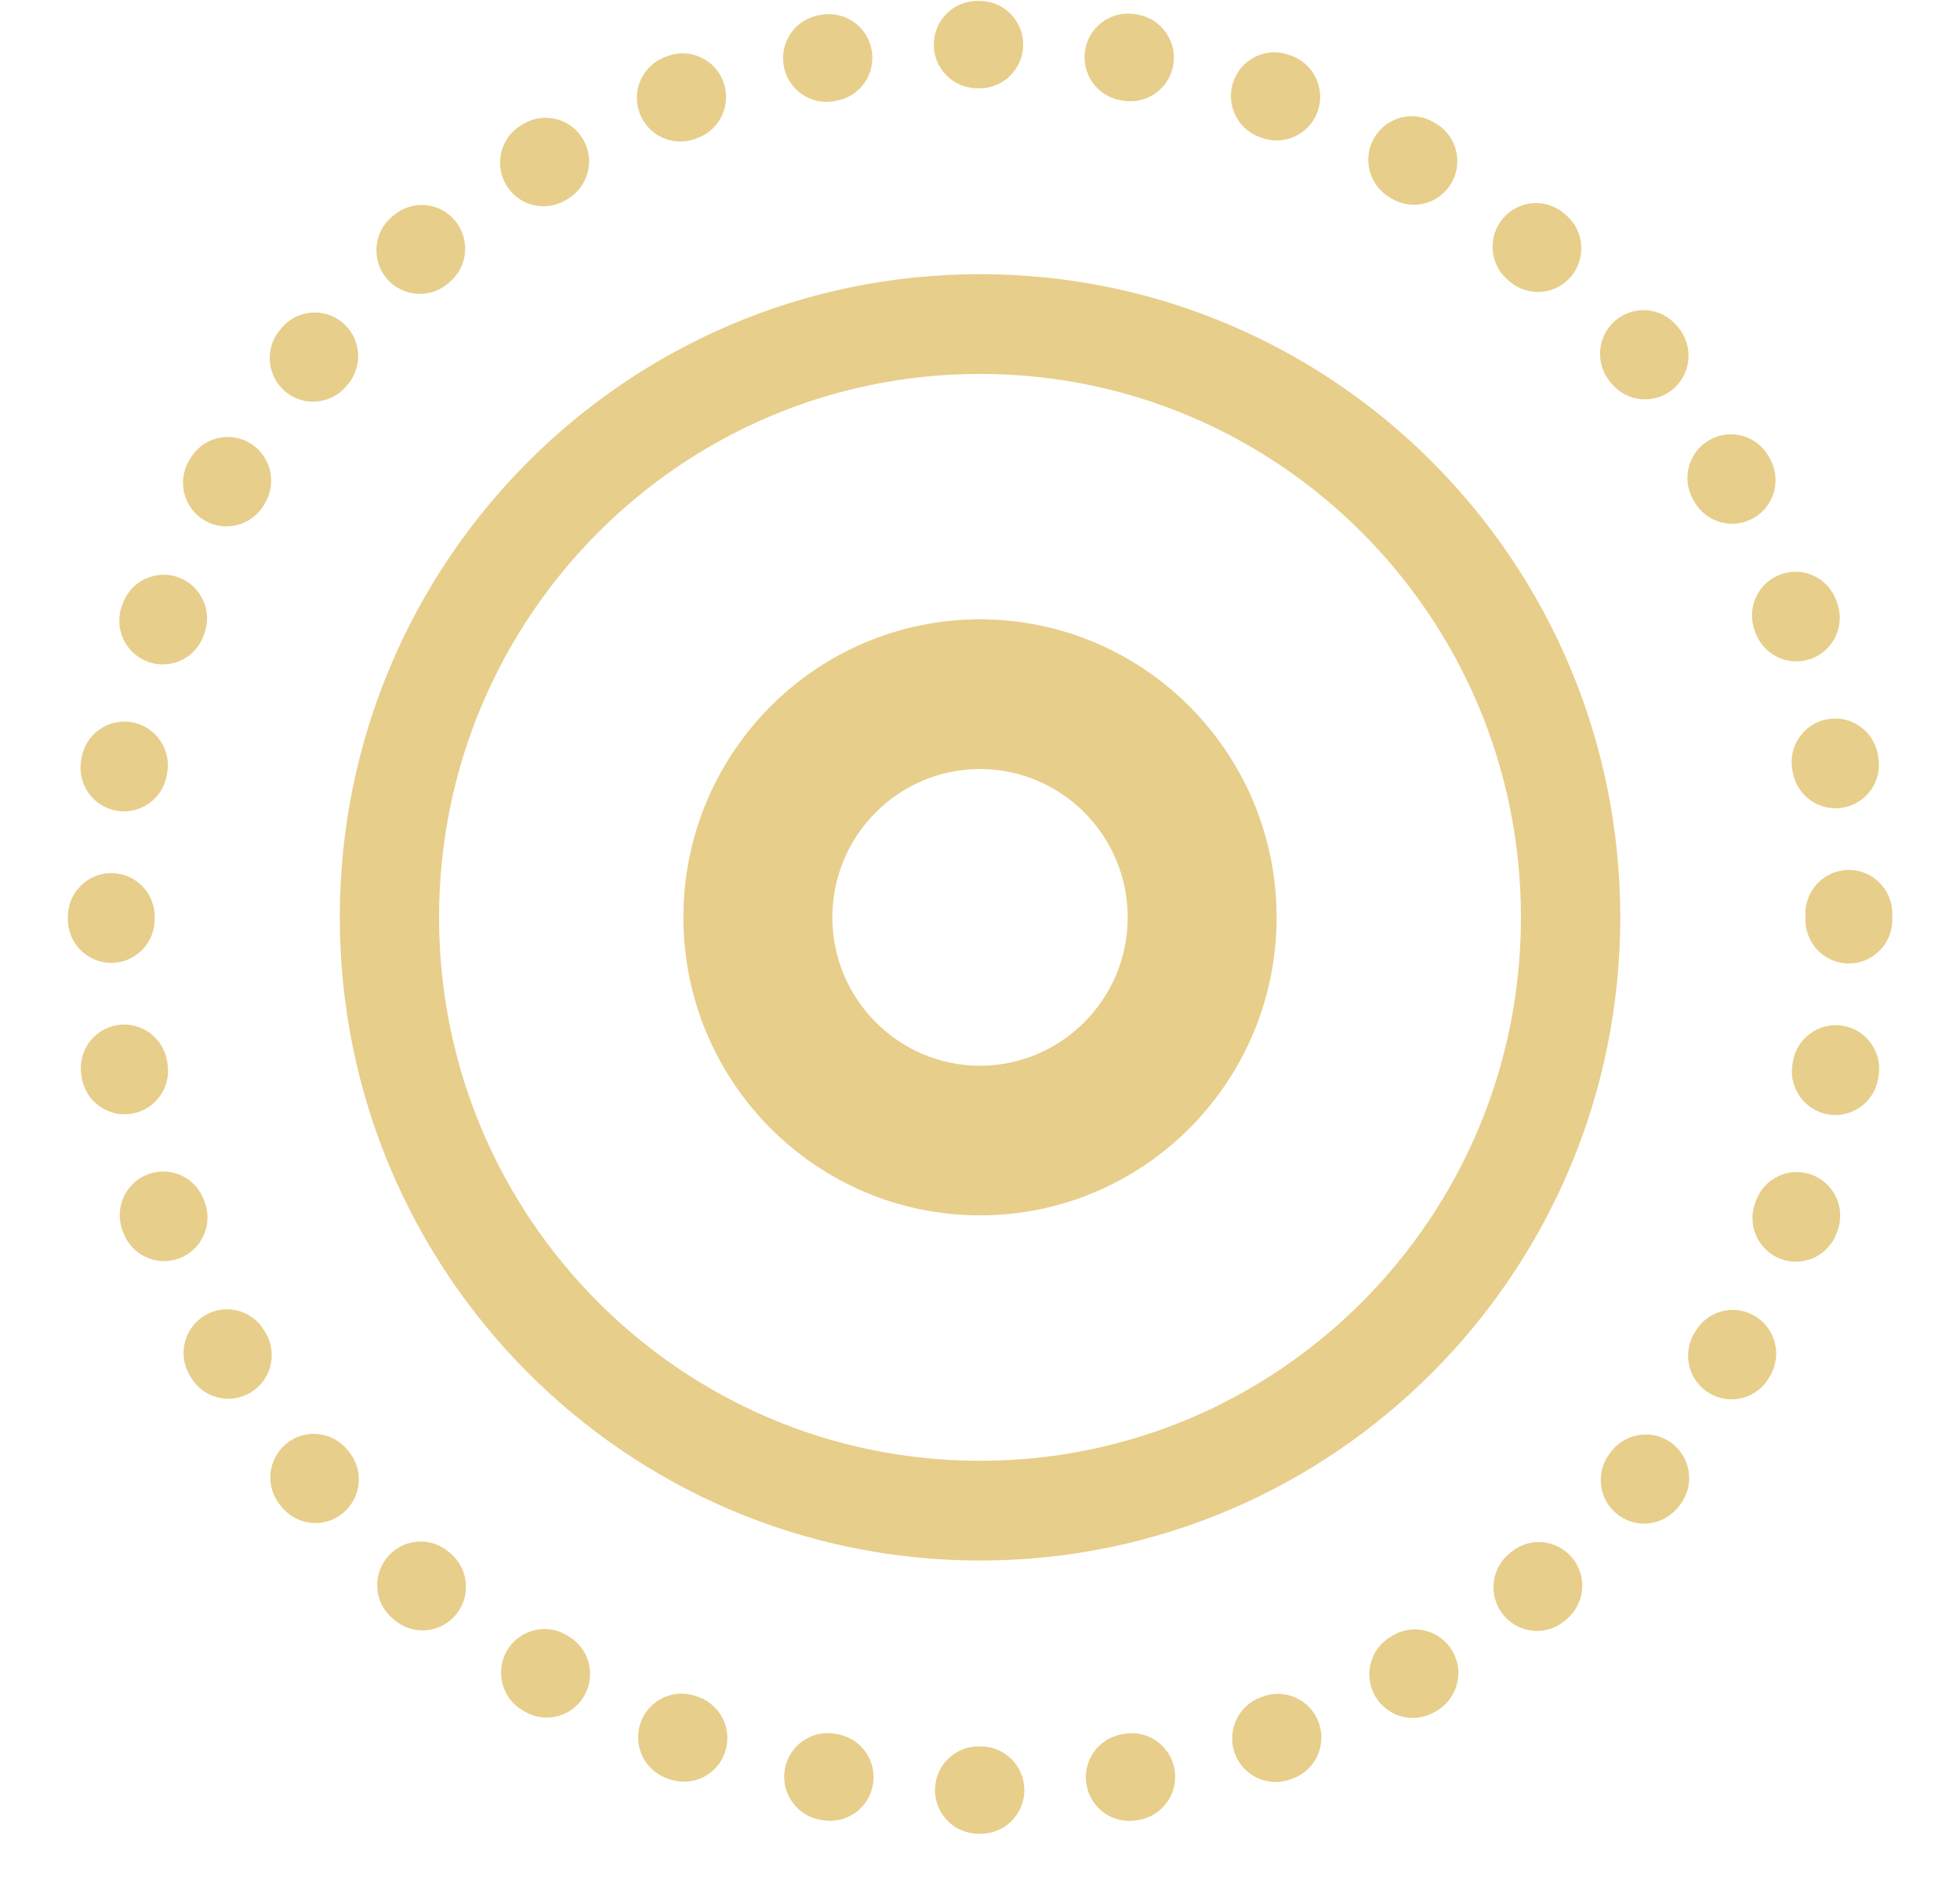 <?xml version="1.0" encoding="UTF-8"?> <svg xmlns="http://www.w3.org/2000/svg" width="27" height="26" viewBox="0 0 27 26" fill="none"> <path d="M2.822 16.566L2.811 16.535C2.698 16.223 2.355 16.062 2.044 16.175C1.733 16.288 1.573 16.633 1.685 16.945L1.698 16.979C1.811 17.291 2.155 17.451 2.465 17.337C2.776 17.223 2.936 16.877 2.822 16.566Z" fill="#E7CE8A"></path> <path d="M3.662 18.366L3.645 18.338C3.48 18.05 3.114 17.952 2.828 18.118C2.542 18.284 2.444 18.652 2.609 18.939L2.627 18.97C2.793 19.257 3.159 19.355 3.445 19.188C3.731 19.021 3.828 18.653 3.662 18.366Z" fill="#E7CE8A"></path> <path d="M4.802 19.993L4.781 19.968C4.569 19.714 4.191 19.68 3.938 19.893C3.685 20.107 3.651 20.486 3.864 20.74L3.886 20.768C4.1 21.022 4.477 21.055 4.729 20.84C4.983 20.626 5.015 20.247 4.802 19.993Z" fill="#E7CE8A"></path> <path d="M7.829 22.54L7.801 22.523C7.515 22.357 7.149 22.454 6.983 22.741C6.817 23.028 6.915 23.396 7.2 23.563L7.231 23.581C7.518 23.747 7.884 23.648 8.049 23.361C8.214 23.073 8.116 22.706 7.829 22.54Z" fill="#E7CE8A"></path> <path d="M2.306 14.645L2.301 14.613C2.244 14.285 1.934 14.067 1.609 14.123C1.283 14.18 1.065 14.492 1.122 14.819L1.128 14.854C1.185 15.181 1.496 15.399 1.821 15.341C2.147 15.284 2.364 14.972 2.306 14.645Z" fill="#E7CE8A"></path> <path d="M6.205 21.399L6.18 21.378C5.927 21.164 5.55 21.196 5.337 21.451C5.124 21.705 5.156 22.084 5.41 22.297L5.437 22.32C5.69 22.534 6.068 22.5 6.28 22.245C6.492 21.991 6.458 21.612 6.205 21.399Z" fill="#E7CE8A"></path> <path d="M2.039 9.117C2.35 9.23 2.693 9.069 2.805 8.756L2.816 8.725C2.929 8.413 2.769 8.069 2.459 7.954C2.148 7.841 1.805 8.001 1.692 8.313L1.679 8.347C1.567 8.66 1.728 9.004 2.039 9.117Z" fill="#E7CE8A"></path> <path d="M2.822 7.172C3.108 7.337 3.474 7.238 3.639 6.951L3.655 6.922C3.821 6.635 3.723 6.267 3.437 6.101C3.151 5.935 2.785 6.032 2.62 6.32L2.601 6.351C2.436 6.639 2.535 7.006 2.822 7.172Z" fill="#E7CE8A"></path> <path d="M1.606 11.169C1.932 11.225 2.241 11.006 2.298 10.679L2.303 10.646C2.36 10.319 2.143 10.008 1.817 9.95C1.492 9.892 1.181 10.111 1.124 10.438L1.118 10.474C1.062 10.801 1.28 11.113 1.606 11.169Z" fill="#E7CE8A"></path> <path d="M2.131 12.662V12.629C2.131 12.297 1.864 12.028 1.533 12.028C1.203 12.028 0.935 12.297 0.935 12.629V12.665C0.935 12.997 1.204 13.265 1.534 13.265C1.865 13.264 2.132 12.994 2.131 12.662Z" fill="#E7CE8A"></path> <path d="M20.813 21.385L20.788 21.405C20.534 21.618 20.501 21.997 20.713 22.252C20.925 22.507 21.302 22.541 21.556 22.328L21.583 22.305C21.836 22.091 21.869 21.712 21.656 21.458C21.443 21.204 21.066 21.171 20.813 21.385Z" fill="#E7CE8A"></path> <path d="M17.399 23.371L17.369 23.382C17.058 23.495 16.897 23.84 17.009 24.152C17.121 24.465 17.465 24.626 17.776 24.513L17.809 24.501C18.12 24.388 18.279 24.042 18.166 23.73C18.053 23.418 17.71 23.258 17.399 23.371Z" fill="#E7CE8A"></path> <path d="M19.191 22.528L19.163 22.544C18.877 22.71 18.778 23.077 18.943 23.365C19.108 23.653 19.474 23.752 19.761 23.586L19.791 23.569C20.077 23.402 20.175 23.034 20.009 22.747C19.843 22.46 19.477 22.361 19.191 22.528Z" fill="#E7CE8A"></path> <path d="M15.487 23.886L15.454 23.892C15.129 23.948 14.91 24.259 14.967 24.587C15.024 24.914 15.333 25.133 15.659 25.076L15.694 25.07C16.019 25.012 16.237 24.701 16.18 24.374C16.122 24.047 15.812 23.828 15.487 23.886Z" fill="#E7CE8A"></path> <path d="M4.772 5.318L4.793 5.293C5.006 5.039 4.973 4.66 4.721 4.446C4.468 4.233 4.09 4.265 3.878 4.519L3.855 4.547C3.642 4.802 3.677 5.181 3.93 5.394C4.183 5.607 4.56 5.572 4.772 5.318Z" fill="#E7CE8A"></path> <path d="M11.538 23.891L11.506 23.885C11.18 23.827 10.87 24.045 10.812 24.372C10.755 24.699 10.972 25.011 11.297 25.069L11.333 25.075C11.659 25.132 11.969 24.913 12.025 24.586C12.082 24.259 11.864 23.947 11.538 23.891Z" fill="#E7CE8A"></path> <path d="M9.625 23.379L9.594 23.368C9.284 23.254 8.94 23.415 8.827 23.726C8.713 24.038 8.873 24.383 9.183 24.497L9.217 24.509C9.528 24.622 9.871 24.461 9.984 24.149C10.096 23.837 9.935 23.492 9.625 23.379Z" fill="#E7CE8A"></path> <path d="M22.212 19.976L22.192 20.001C21.979 20.255 22.011 20.634 22.263 20.848C22.515 21.062 22.893 21.03 23.106 20.777L23.129 20.749C23.342 20.495 23.309 20.115 23.055 19.902C22.803 19.689 22.425 19.722 22.212 19.976Z" fill="#E7CE8A"></path> <path d="M13.512 24.059H13.479C13.149 24.059 12.88 24.327 12.88 24.659C12.879 24.991 13.147 25.261 13.477 25.262H13.513C13.844 25.261 14.111 24.992 14.111 24.66C14.11 24.328 13.842 24.059 13.512 24.059Z" fill="#E7CE8A"></path> <path d="M20.776 3.86L20.801 3.881C21.054 4.095 21.432 4.061 21.644 3.807C21.856 3.553 21.823 3.174 21.57 2.96L21.543 2.937C21.289 2.725 20.911 2.759 20.7 3.014C20.488 3.268 20.522 3.648 20.776 3.86Z" fill="#E7CE8A"></path> <path d="M25.392 14.132C25.066 14.075 24.756 14.294 24.699 14.621L24.693 14.653C24.636 14.98 24.852 15.292 25.178 15.351C25.503 15.409 25.814 15.191 25.872 14.864L25.878 14.828C25.935 14.501 25.717 14.189 25.392 14.132Z" fill="#E7CE8A"></path> <path d="M24.69 10.606L24.696 10.638C24.753 10.965 25.064 11.183 25.389 11.126C25.715 11.068 25.932 10.756 25.874 10.429L25.868 10.393C25.809 10.066 25.499 9.849 25.173 9.908C24.848 9.966 24.632 10.279 24.69 10.606Z" fill="#E7CE8A"></path> <path d="M22.183 5.263L22.204 5.288C22.417 5.542 22.795 5.574 23.047 5.36C23.3 5.147 23.333 4.767 23.12 4.513L23.097 4.486C22.884 4.232 22.506 4.201 22.253 4.415C22.001 4.63 21.969 5.009 22.183 5.263Z" fill="#E7CE8A"></path> <path d="M24.172 8.686L24.183 8.717C24.297 9.028 24.64 9.189 24.951 9.075C25.261 8.961 25.421 8.616 25.307 8.304L25.295 8.27C25.18 7.958 24.837 7.799 24.527 7.914C24.216 8.029 24.058 8.374 24.172 8.686Z" fill="#E7CE8A"></path> <path d="M26.067 12.619V12.583C26.066 12.251 25.796 11.983 25.466 11.984C25.136 11.986 24.869 12.256 24.87 12.588V12.62L24.872 12.629L24.871 12.638V12.671C24.87 13.002 25.137 13.272 25.467 13.273C25.798 13.274 26.066 13.006 26.067 12.674V12.638L26.066 12.628L26.067 12.619Z" fill="#E7CE8A"></path> <path d="M23.327 6.887L23.343 6.916C23.509 7.203 23.875 7.301 24.161 7.134C24.447 6.967 24.544 6.6 24.378 6.312L24.36 6.281C24.194 5.994 23.827 5.898 23.542 6.065C23.256 6.232 23.16 6.601 23.327 6.887Z" fill="#E7CE8A"></path> <path d="M24.956 16.183C24.645 16.069 24.302 16.23 24.189 16.542L24.178 16.573C24.064 16.885 24.223 17.23 24.533 17.344C24.843 17.459 25.187 17.299 25.301 16.987L25.314 16.953C25.426 16.641 25.266 16.296 24.956 16.183Z" fill="#E7CE8A"></path> <path d="M19.15 2.723L19.178 2.74C19.464 2.906 19.83 2.807 19.995 2.52C20.16 2.232 20.062 1.865 19.776 1.699L19.745 1.681C19.459 1.516 19.093 1.615 18.928 1.903C18.764 2.191 18.863 2.558 19.15 2.723Z" fill="#E7CE8A"></path> <path d="M11.491 1.394L11.522 1.388C11.848 1.331 12.065 1.019 12.008 0.692C11.951 0.365 11.641 0.147 11.316 0.204L11.28 0.21C10.955 0.268 10.738 0.58 10.796 0.907C10.854 1.234 11.165 1.452 11.491 1.394Z" fill="#E7CE8A"></path> <path d="M7.788 2.76L7.816 2.743C8.102 2.577 8.2 2.209 8.034 1.922C7.869 1.635 7.503 1.537 7.217 1.703L7.186 1.721C6.9 1.888 6.804 2.256 6.97 2.543C7.136 2.83 7.502 2.927 7.788 2.76Z" fill="#E7CE8A"></path> <path d="M24.169 18.127C23.883 17.96 23.517 18.058 23.352 18.346L23.335 18.374C23.169 18.661 23.266 19.029 23.552 19.196C23.837 19.363 24.204 19.266 24.37 18.979L24.388 18.948C24.553 18.66 24.455 18.293 24.169 18.127Z" fill="#E7CE8A"></path> <path d="M6.17 3.907L6.194 3.886C6.448 3.672 6.48 3.293 6.268 3.039C6.055 2.784 5.678 2.751 5.425 2.965L5.397 2.988C5.145 3.202 5.113 3.582 5.326 3.835C5.54 4.089 5.917 4.121 6.17 3.907Z" fill="#E7CE8A"></path> <path d="M9.578 1.913L9.609 1.901C9.919 1.788 10.079 1.443 9.966 1.13C9.853 0.818 9.509 0.658 9.199 0.771L9.165 0.784C8.855 0.899 8.696 1.244 8.81 1.555C8.924 1.868 9.268 2.027 9.578 1.913Z" fill="#E7CE8A"></path> <path d="M17.352 1.888L17.383 1.899C17.694 2.012 18.037 1.851 18.15 1.539C18.263 1.227 18.102 0.882 17.792 0.769L17.758 0.757C17.447 0.644 17.104 0.806 16.992 1.119C16.88 1.431 17.041 1.776 17.352 1.888Z" fill="#E7CE8A"></path> <path d="M13.464 1.216H13.496C13.827 1.216 14.095 0.946 14.095 0.614C14.095 0.282 13.826 0.013 13.496 0.013H13.46C13.13 0.014 12.862 0.284 12.864 0.617C12.864 0.948 13.133 1.216 13.464 1.216Z" fill="#E7CE8A"></path> <path d="M15.438 1.381L15.47 1.386C15.795 1.443 16.105 1.224 16.162 0.898C16.218 0.57 16 0.259 15.675 0.202L15.64 0.196C15.314 0.14 15.005 0.36 14.949 0.687C14.893 1.014 15.112 1.325 15.438 1.381Z" fill="#E7CE8A"></path> <path d="M13.5 3.777C8.629 3.777 4.681 7.743 4.681 12.637C4.681 17.531 8.629 21.497 13.5 21.498C18.372 21.497 22.319 17.531 22.32 12.637C22.319 7.743 18.372 3.777 13.5 3.777ZM18.769 17.931C17.419 19.287 15.56 20.124 13.5 20.124C11.44 20.124 9.582 19.287 8.231 17.931C6.881 16.574 6.049 14.707 6.048 12.638C6.049 10.568 6.881 8.701 8.231 7.344C9.581 5.988 11.44 5.151 13.5 5.151C15.56 5.151 17.419 5.988 18.769 7.344C20.119 8.701 20.951 10.568 20.952 12.638C20.951 14.707 20.119 16.574 18.769 17.931Z" fill="#E7CE8A"></path> <path d="M13.5 8.532C11.243 8.533 9.415 10.37 9.414 12.638C9.415 14.905 11.243 16.742 13.5 16.743C15.757 16.742 17.585 14.905 17.586 12.638C17.585 10.37 15.757 8.533 13.5 8.532ZM13.5 14.682C12.377 14.68 11.468 13.766 11.466 12.638C11.467 11.509 12.377 10.596 13.5 10.594C14.623 10.595 15.533 11.509 15.535 12.638C15.533 13.766 14.624 14.679 13.5 14.682Z" fill="#E7CE8A"></path> </svg> 